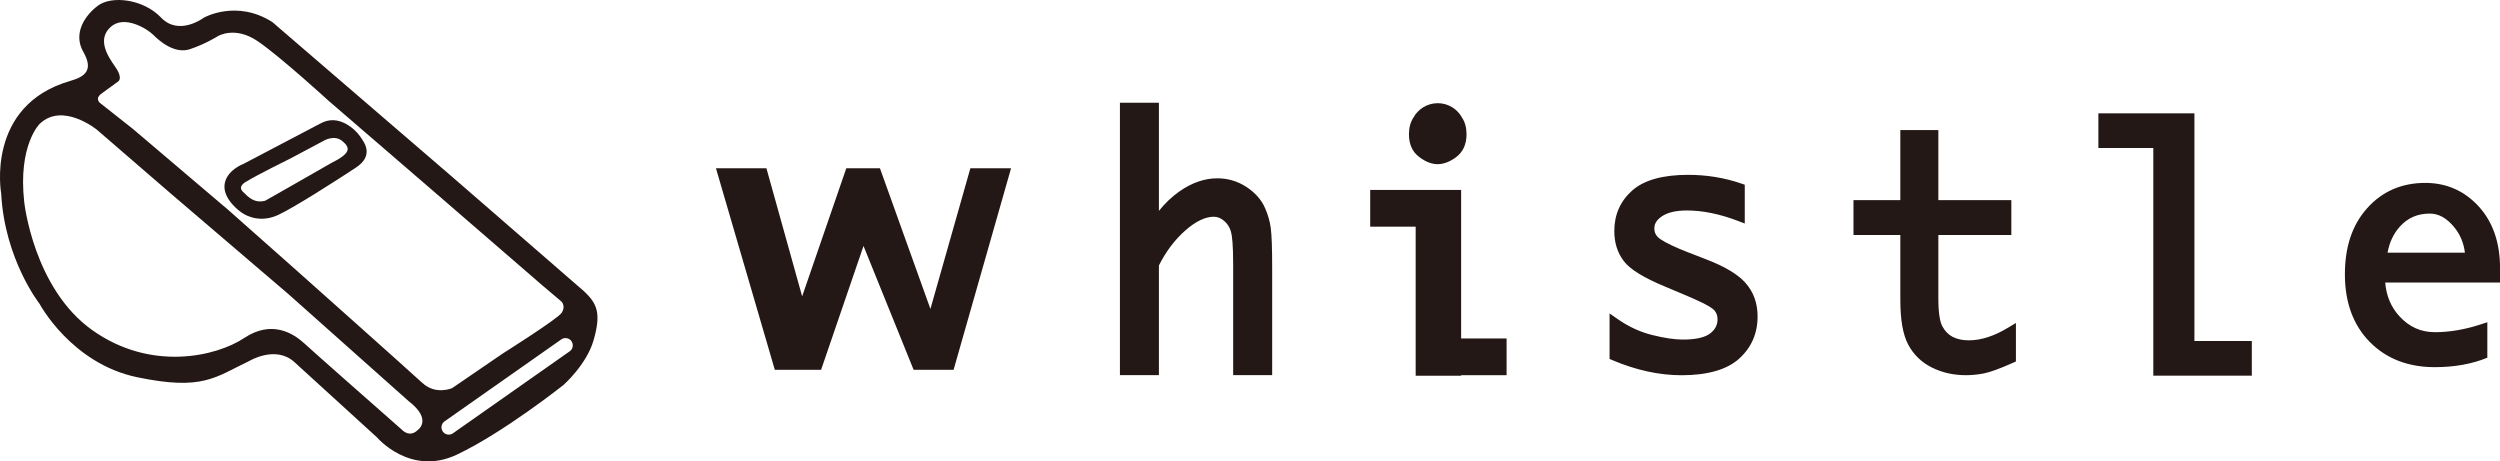 <svg width="168" height="31" viewBox="0 0 168 31" fill="none" xmlns="http://www.w3.org/2000/svg">
<g clip-path="url(#clip0_1931_45971)">
<path d="M39.224 19.553L30.428 11.919L22.223 4.859L18.301 1.483C15.888 -0.057 13.702 1.186 13.702 1.186C13.702 1.186 12.036 2.449 10.828 1.186C9.623 -0.078 7.494 -0.308 6.578 0.382C5.662 1.072 4.907 2.276 5.597 3.482C6.288 4.689 5.75 5.143 4.736 5.433C-0.999 7.078 0.08 13.009 0.08 13.009C0.31 17.43 2.656 20.413 2.656 20.413C2.656 20.413 4.793 24.43 9.219 25.35C13.645 26.27 14.45 25.35 16.749 24.26C16.749 24.26 18.516 23.185 19.778 24.327C21.038 25.469 25.335 29.393 25.335 29.393C25.335 29.393 27.567 32.031 30.698 30.553C33.828 29.075 37.868 25.869 37.868 25.869C37.868 25.869 39.418 24.503 39.889 22.865C40.401 21.08 40.155 20.406 39.224 19.556V19.553ZM28.082 28.887C27.518 29.45 27.019 28.887 27.019 28.887L24.893 27.014C24.893 27.014 21.201 23.764 20.451 23.077C19.701 22.39 18.255 21.485 16.408 22.715C14.561 23.945 10.163 24.999 6.205 22.188C2.245 19.377 1.629 13.58 1.629 13.58C1.2 9.77 2.656 8.334 2.656 8.334C4.193 6.835 6.5 8.708 6.5 8.708L11.563 13.082L19.385 19.767L27.456 26.952C29.083 28.202 28.082 28.889 28.082 28.889V28.887ZM28.387 25.738C27.495 24.911 19.957 18.199 19.957 18.199L15.357 14.123L8.929 8.662L6.769 6.957C6.769 6.957 6.311 6.66 6.821 6.29L7.964 5.456C7.964 5.456 8.272 5.236 7.744 4.49C7.217 3.743 6.516 2.645 7.437 1.811C8.358 0.976 9.899 1.943 10.295 2.338C10.691 2.733 11.726 3.655 12.768 3.304C13.813 2.953 14.649 2.426 14.649 2.426C14.649 2.426 15.792 1.723 17.331 2.777C18.87 3.831 22.081 6.773 22.081 6.773L29.021 12.756L36.42 19.155L37.742 20.276C37.742 20.276 38.034 20.597 37.742 21.023C37.449 21.449 33.768 23.767 33.768 23.767L30.379 26.084C30.379 26.084 29.282 26.564 28.39 25.738H28.387ZM38.282 23.609L30.439 29.117C30.354 29.176 30.255 29.207 30.157 29.207C30.002 29.207 29.852 29.135 29.756 28.998C29.601 28.776 29.652 28.471 29.875 28.316L37.718 22.808C37.941 22.653 38.246 22.705 38.401 22.927C38.556 23.149 38.505 23.454 38.282 23.609Z" fill="#231815"/>
<path d="M21.507 8.311L16.378 11.005C16.378 11.005 15.175 11.444 15.087 12.439C14.999 13.433 16.194 14.255 16.194 14.255C16.67 14.606 17.609 14.957 18.721 14.431C19.836 13.903 22.619 12.118 23.91 11.268C25.201 10.419 24.438 9.512 24.174 9.132C23.91 8.752 22.767 7.58 21.507 8.313V8.311ZM22.224 10.977L18.946 12.85L17.813 13.493C17.081 13.668 16.698 13.258 16.318 12.878C15.938 12.498 16.553 12.204 16.553 12.204C17.198 11.793 19.515 10.651 19.515 10.651L21.714 9.481C21.714 9.481 22.446 9.013 23.005 9.481C23.564 9.948 23.587 10.3 22.226 10.974L22.224 10.977Z" fill="#231815"/>
<path d="M65.211 11.307H67.943L64.081 24.852H61.396L58.028 16.528L55.177 24.852H52.068L48.112 11.307H51.504L53.904 19.915L56.871 11.307H59.132L62.524 20.76L65.209 11.307H65.211ZM85.397 15.327C85.332 14.864 85.205 14.42 85.024 14.012C84.786 13.446 84.364 12.961 83.772 12.57C83.18 12.18 82.517 11.982 81.801 11.982C80.96 11.982 80.114 12.271 79.286 12.842C78.772 13.198 78.301 13.643 77.879 14.17V6.905H75.259V25.211H77.879V17.84C78.347 16.903 78.945 16.112 79.654 15.487C80.35 14.875 80.994 14.565 81.565 14.565C81.814 14.565 82.039 14.655 82.256 14.839C82.486 15.032 82.639 15.275 82.724 15.583C82.791 15.818 82.869 16.391 82.869 17.799V25.208H85.49V18.05C85.49 16.668 85.459 15.776 85.394 15.324L85.397 15.327ZM117.313 19.026C116.796 18.445 115.945 17.928 114.705 17.448L113.422 16.949C112.576 16.621 111.966 16.332 111.599 16.086C111.306 15.893 111.172 15.66 111.172 15.35C111.172 15.146 111.226 14.839 111.687 14.531C112.075 14.273 112.641 14.144 113.365 14.144C114.416 14.144 115.556 14.376 116.759 14.834L117.248 15.02V12.413L117.005 12.33C115.888 11.945 114.687 11.749 113.438 11.749C111.733 11.749 110.471 12.103 109.684 12.803C108.885 13.513 108.481 14.428 108.481 15.526C108.481 16.309 108.694 16.985 109.11 17.533C109.519 18.088 110.44 18.659 111.922 19.272L113.228 19.822L113.878 20.104C114.827 20.517 115.119 20.755 115.21 20.86C115.35 21.026 115.419 21.222 115.419 21.46C115.419 21.837 115.259 22.144 114.928 22.403C114.573 22.679 113.955 22.819 113.086 22.819C112.53 22.819 111.834 22.715 111.019 22.511C110.217 22.31 109.449 21.956 108.73 21.457L108.163 21.064V24.121L108.383 24.214C109.951 24.878 111.503 25.216 112.996 25.216C114.739 25.216 116.038 24.844 116.858 24.113C117.688 23.371 118.11 22.413 118.11 21.266C118.11 20.38 117.841 19.626 117.31 19.029L117.313 19.026ZM134.919 22.033C134.001 22.589 133.121 22.87 132.304 22.87C131.885 22.87 131.52 22.793 131.22 22.638C130.93 22.488 130.705 22.258 130.529 21.933C130.405 21.705 130.258 21.204 130.258 20.111V15.792H135.162V13.451H130.258V8.742H127.702V13.451H124.554V15.792H127.702V20.142C127.702 21.498 127.875 22.485 128.232 23.157C128.592 23.836 129.132 24.356 129.836 24.704C130.521 25.043 131.285 25.213 132.107 25.213C132.49 25.213 132.891 25.175 133.3 25.097C133.719 25.017 134.36 24.785 135.255 24.387L135.47 24.291V21.703L134.924 22.033H134.919ZM147.465 22.917V7.616H141.011V9.946H144.702V25.247H151.322V22.917H147.463H147.465ZM95.369 10.55C95.793 10.871 96.21 11.033 96.611 11.033C97.011 11.033 97.441 10.871 97.862 10.55C98.318 10.204 98.551 9.69 98.551 9.026C98.551 8.584 98.45 8.212 98.253 7.91C97.938 7.329 97.324 6.934 96.616 6.934C95.907 6.934 95.294 7.329 94.978 7.908C94.782 8.21 94.681 8.584 94.681 9.026C94.681 9.693 94.911 10.204 95.369 10.55ZM168 18.988H160.286C160.363 19.899 160.681 20.646 161.253 21.266C161.908 21.976 162.689 22.323 163.638 22.323C164.588 22.323 165.627 22.149 166.667 21.811L167.149 21.654V24.038L167.136 24.043C166.114 24.462 164.932 24.673 163.615 24.673C161.822 24.673 160.353 24.102 159.246 22.976C158.139 21.85 157.577 20.326 157.577 18.44C157.577 16.554 158.082 15.1 159.075 13.989C160.081 12.862 161.393 12.291 162.979 12.291C164.404 12.291 165.612 12.824 166.572 13.875C167.521 14.916 168.002 16.306 168.002 18.011V18.988H168ZM160.441 16.98H165.643C165.558 16.316 165.322 15.753 164.919 15.262C164.414 14.65 163.879 14.353 163.279 14.353C162.456 14.353 161.796 14.642 161.263 15.236C160.839 15.709 160.573 16.28 160.443 16.98H160.441ZM101.243 22.744H98.188V12.762H92.078V15.231H95.133V25.25H98.188V25.213H101.243V22.744Z" fill="#231815"/>
</g>
<defs>
<clipPath id="clip0_1931_45971">
<rect width="168" height="31" fill="white"/>
</clipPath>
</defs>
</svg>
